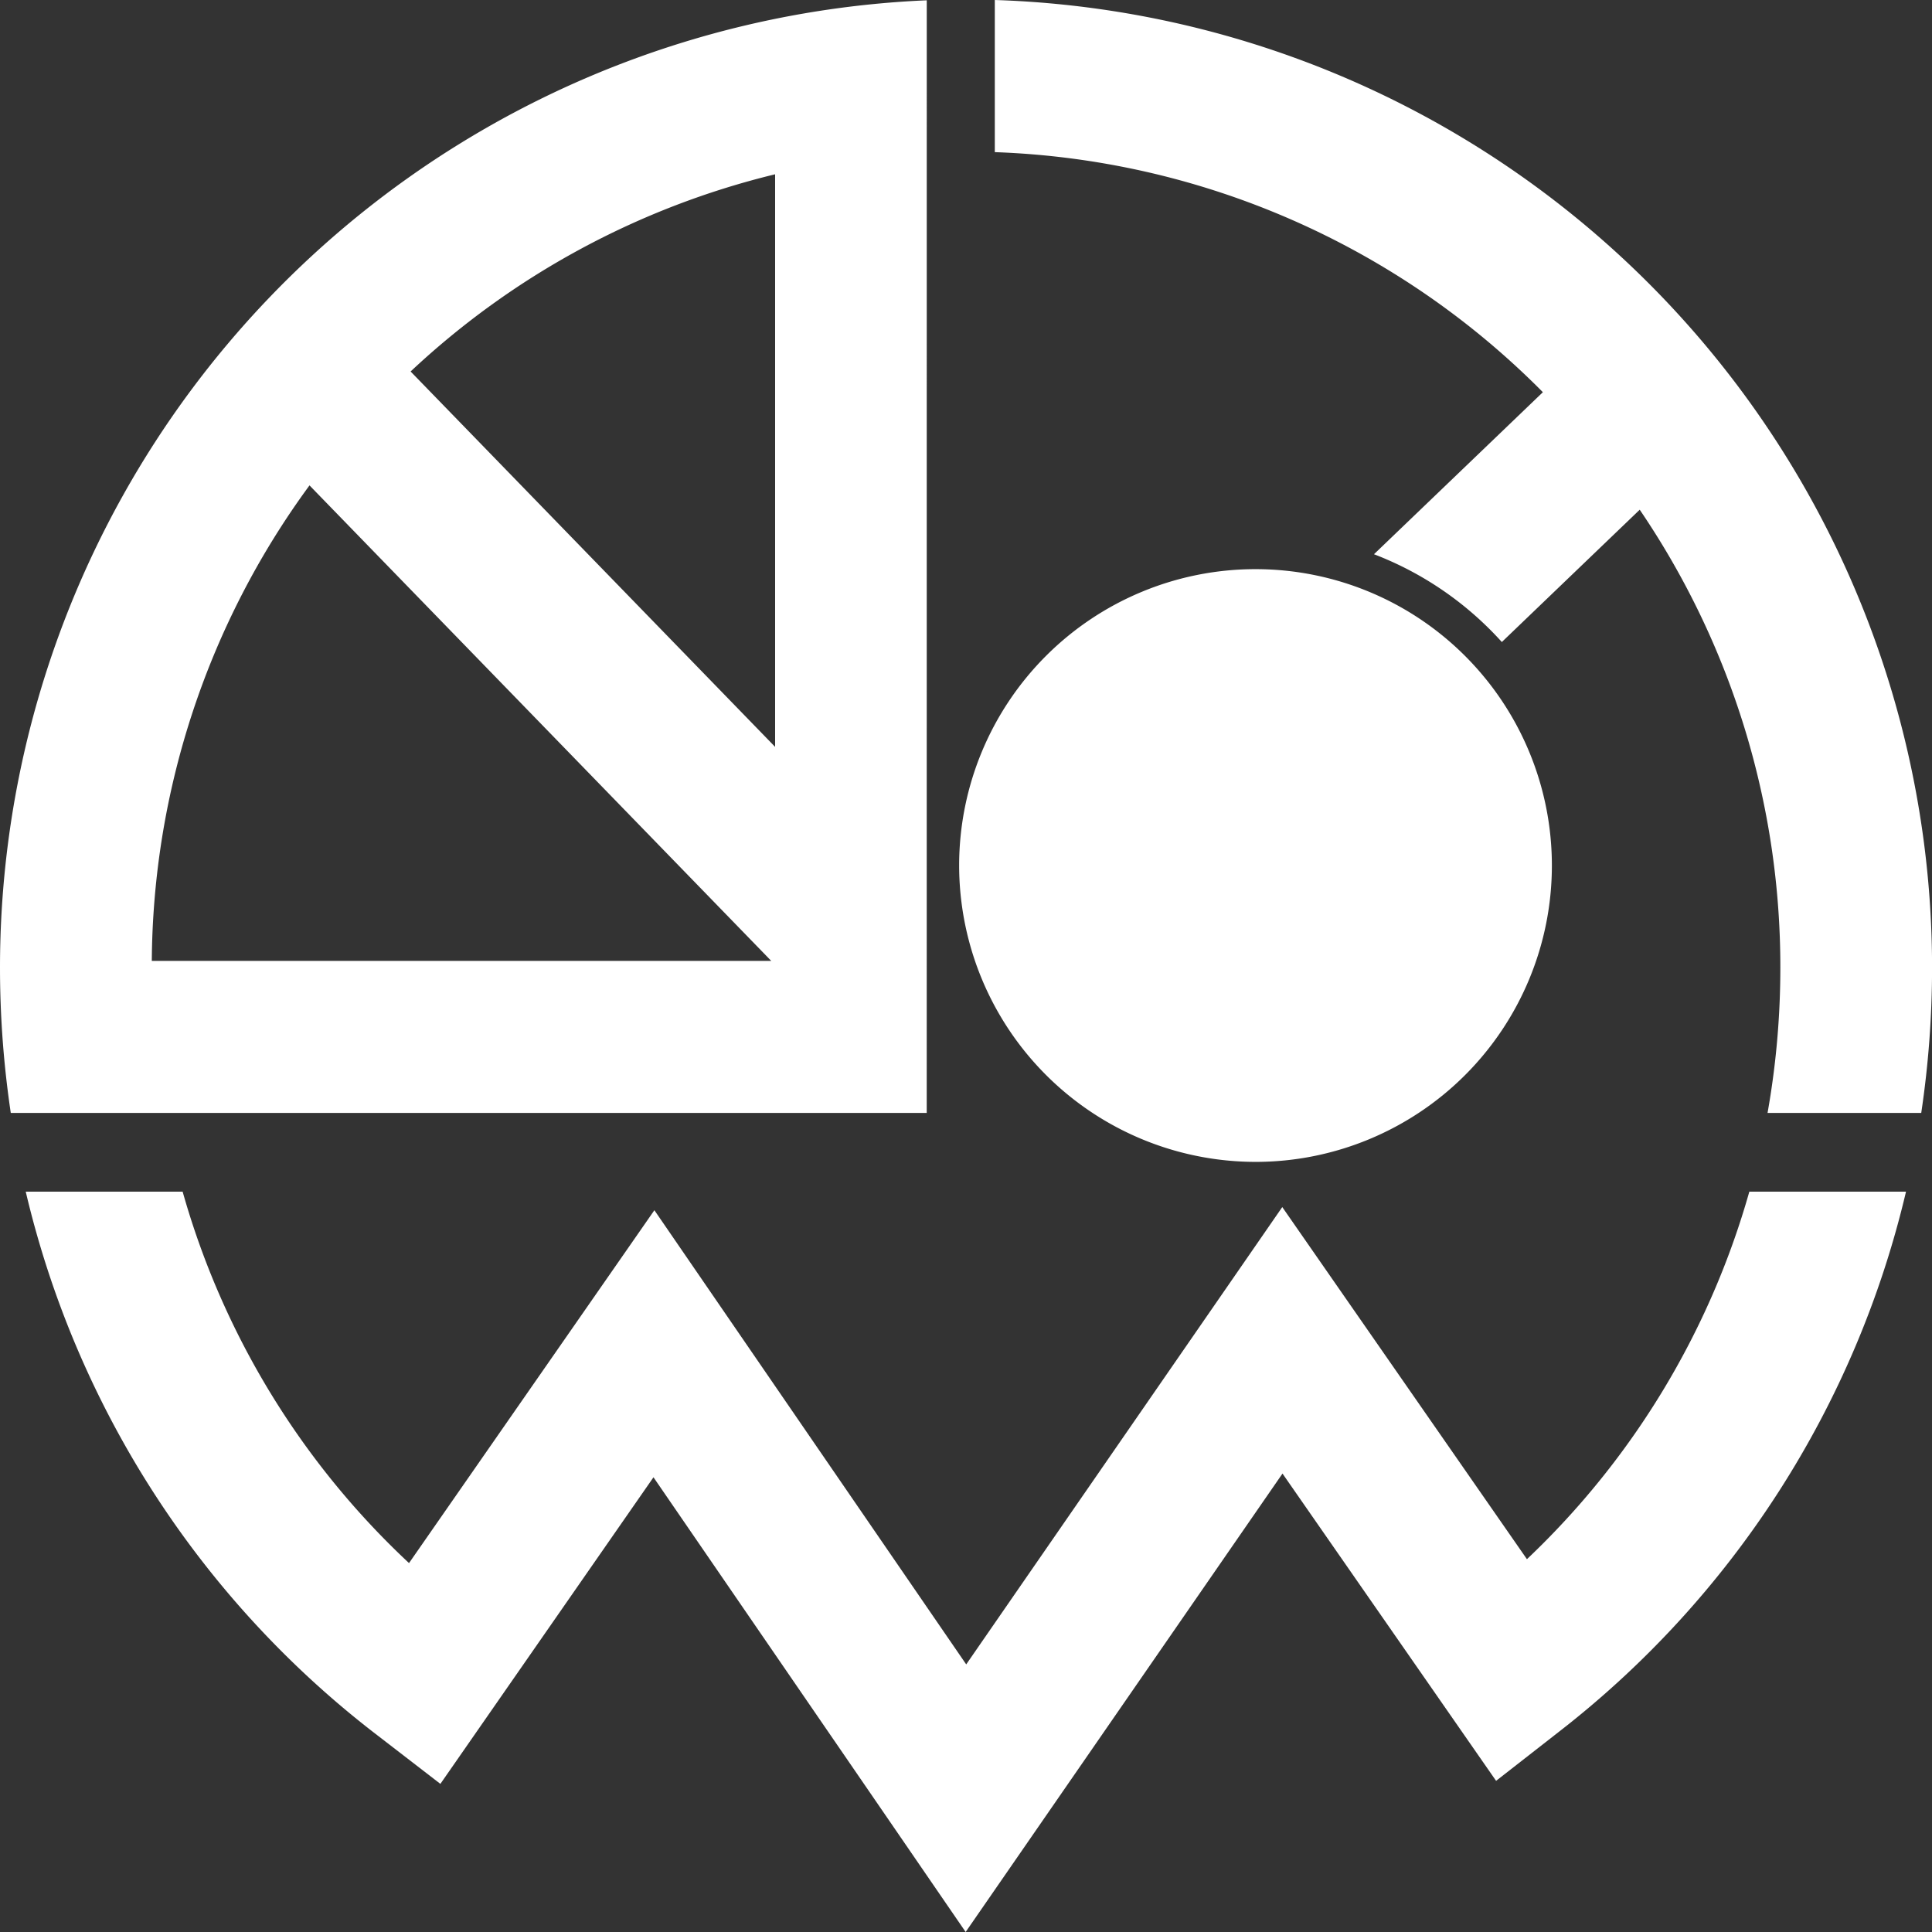 <svg xmlns="http://www.w3.org/2000/svg" width="100" height="100" viewBox="0 0 100 100">
  <rect x="0" y="0" width="100" height="100" fill="#333333" stroke="none"/>
  <path id="footer_logo" d="M326.425,198.451a15.34,15.34,0,1,1,15.34,15.372A15.356,15.356,0,0,1,326.425,198.451Zm40.9,16.913a41.909,41.909,0,0,1-11.511,19.023L343.15,216.162l-16.359,23.671-16.14-23.508-12.7,18.264a41.863,41.863,0,0,1-11.718-19.226h-8.121a49.8,49.8,0,0,0,18.2,28.139l3.262,2.515,11.03-15.869,16.158,23.535,16.4-23.728,11.055,15.905,3.268-2.551a49.834,49.834,0,0,0,17.95-27.946Zm-42.578-4.075H277.338a51.076,51.076,0,0,1-.558-7.522A50.117,50.117,0,0,1,324.749,153.7ZM316.7,203.42l-23.9-24.612a42.066,42.066,0,0,0-8.163,24.612Zm.2-40.715a42.08,42.08,0,0,0-18.867,10.207L316.9,192.342Zm11.371-9.02v7.874a41.978,41.978,0,0,1,28.368,12.425l-8.742,8.387a17.2,17.2,0,0,1,6.618,4.544l7.137-6.848a42.059,42.059,0,0,1,7.278,23.7,42.858,42.858,0,0,1-.662,7.522h7.955a50.945,50.945,0,0,0,.56-7.522A50.115,50.115,0,0,0,328.268,153.684Z" transform="translate(-276.78 -153.684)" fill="#fff"/>
</svg>
